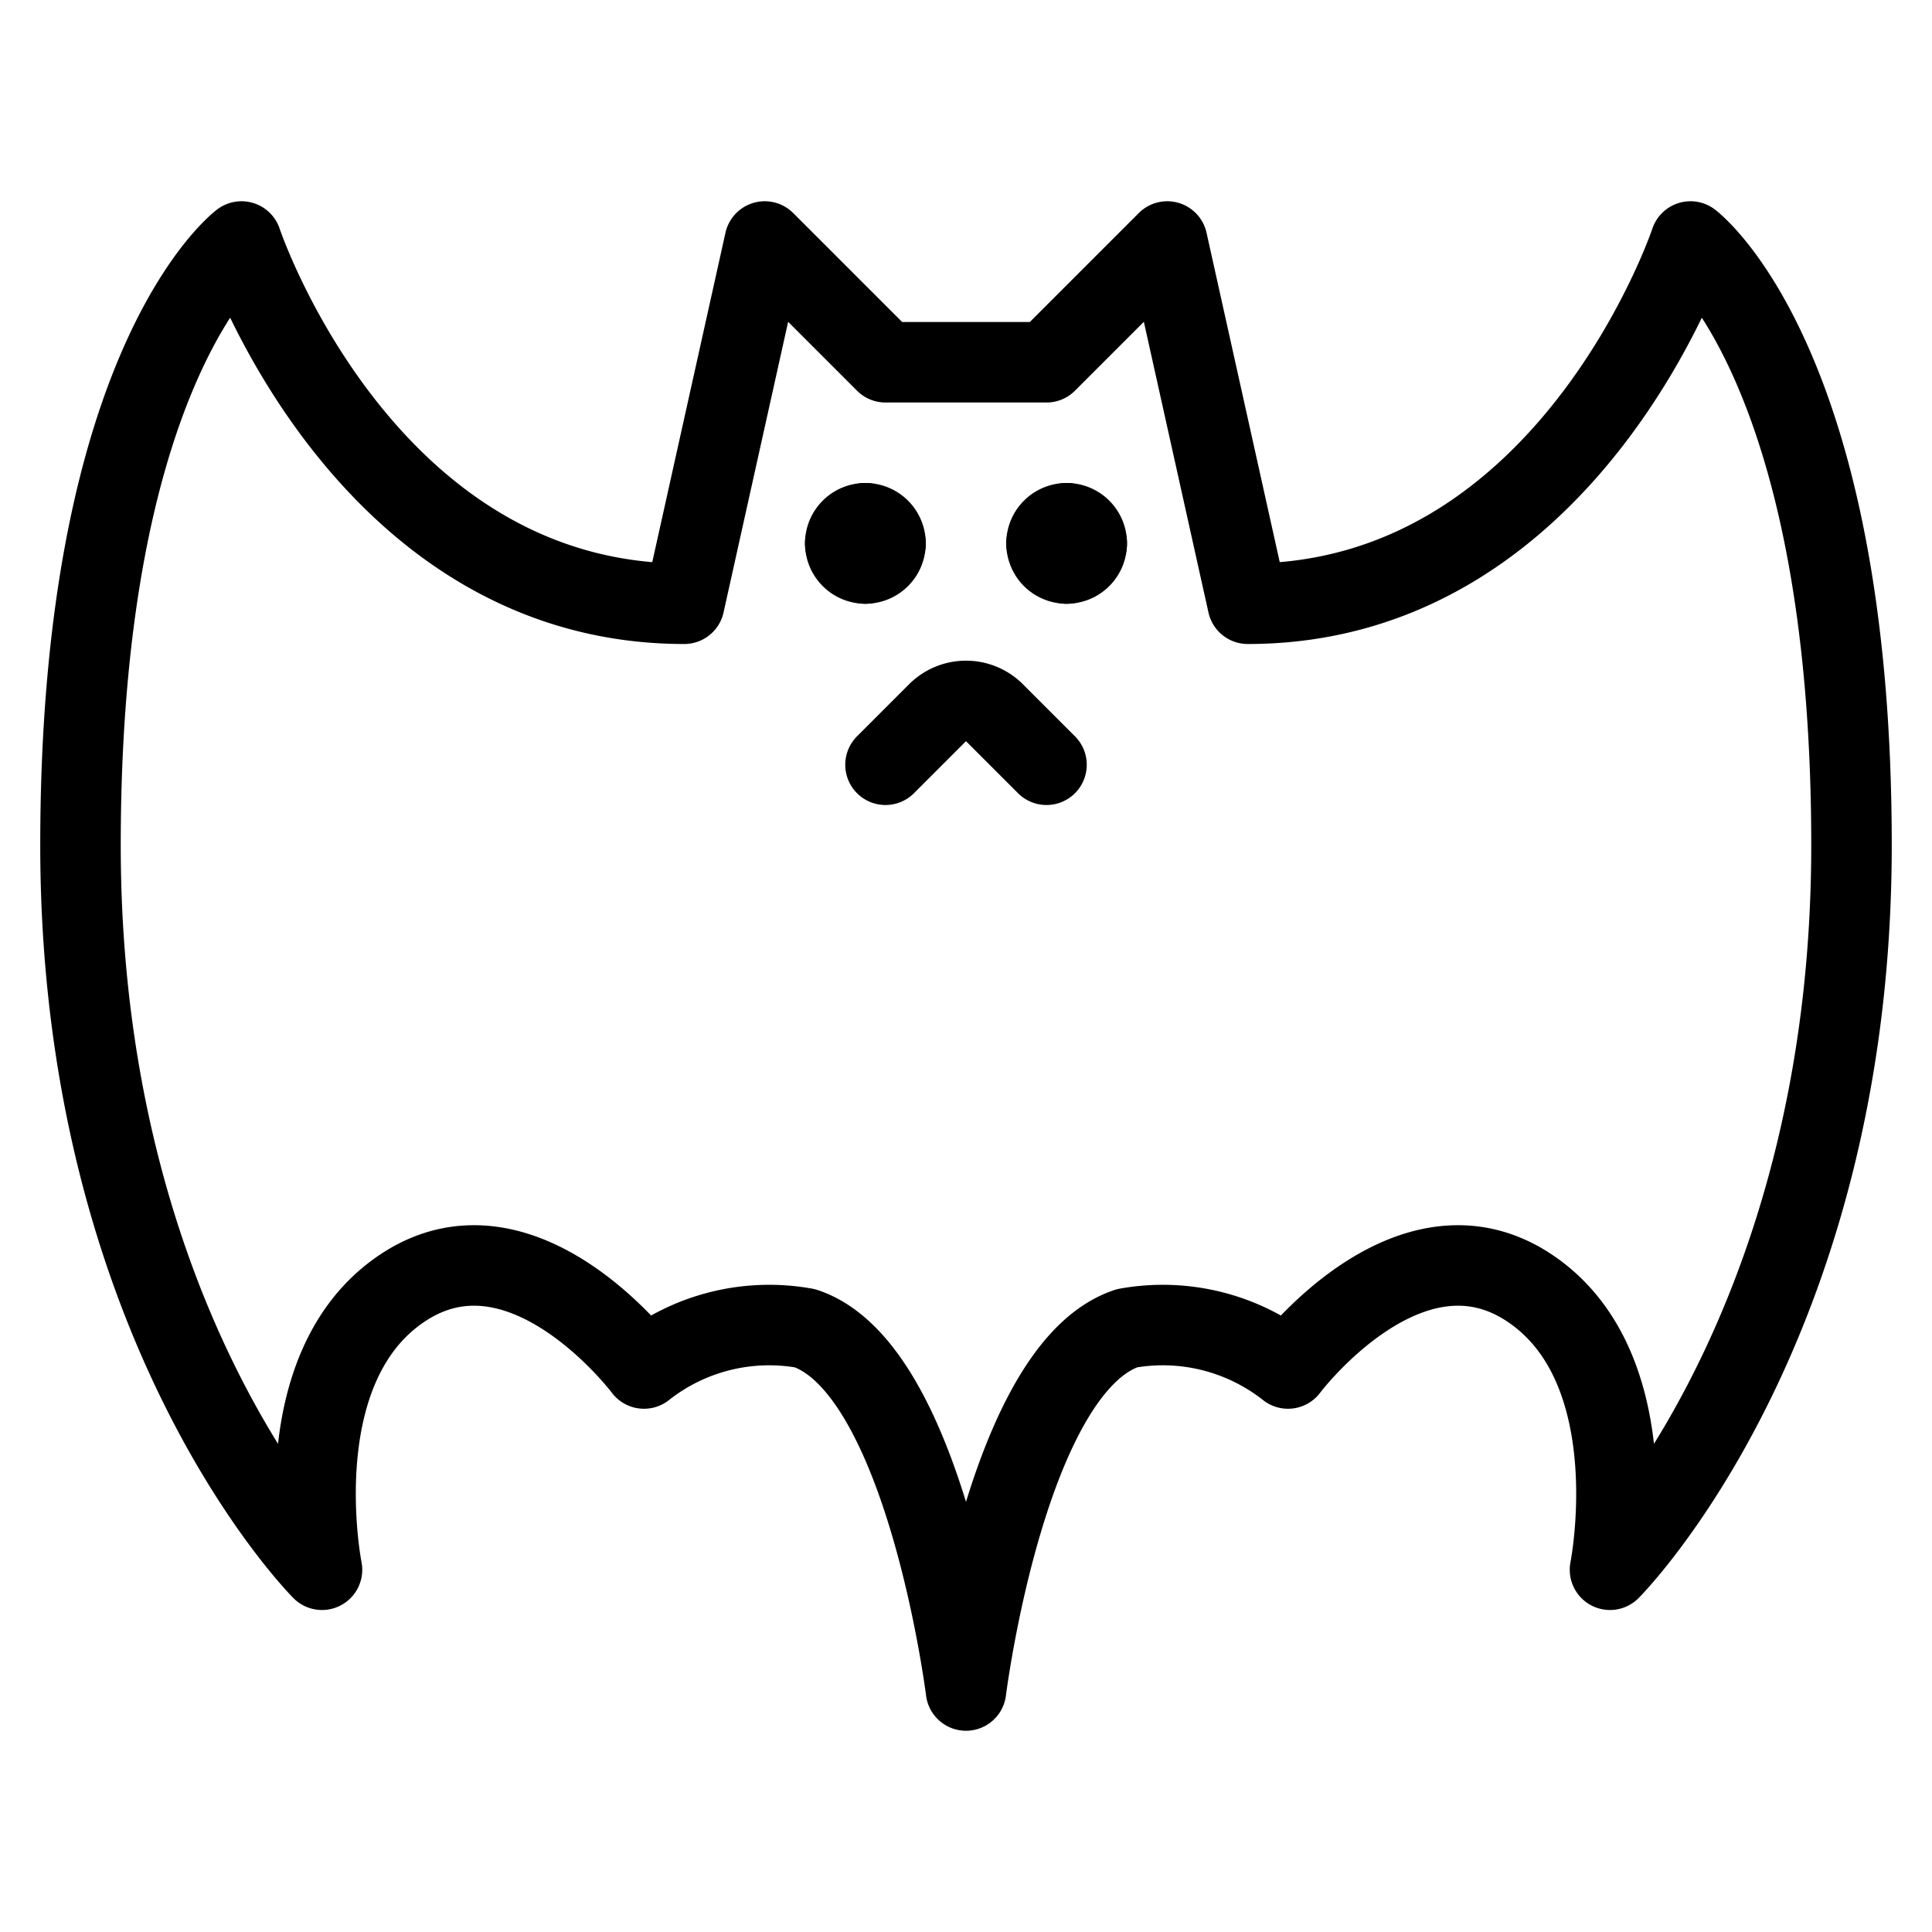 <svg viewBox="0 0 24 24" xmlns="http://www.w3.org/2000/svg"><g transform="matrix(1,0,0,1,0,0)"><path d="M13,4.5,14.5,3l1,4.5C19.5,7.5,21,3,21,3s2,1.5,2,7.5-3,9-3,9,.5-2.5-1-3.5-3,1-3,1a2.511,2.511,0,0,0-2-.5c-1.5.5-2,4.5-2,4.5s-.5-4-2-4.5A2.511,2.511,0,0,0,8,17s-1.5-2-3-1-1,3.5-1,3.5-3-3-3-9S3,3,3,3,4.5,7.5,8.5,7.5L9.5,3,11,4.5Z" fill="none" stroke="#000000" stroke-linecap="round" stroke-linejoin="round"></path><path d="M10.75,6.5a.25.25,0,0,1,.25.25" fill="none" stroke="#000000" stroke-linecap="round" stroke-linejoin="round"></path><path d="M10.5,6.75a.25.25,0,0,1,.25-.25" fill="none" stroke="#000000" stroke-linecap="round" stroke-linejoin="round"></path><path d="M10.75,7a.25.25,0,0,1-.25-.25" fill="none" stroke="#000000" stroke-linecap="round" stroke-linejoin="round"></path><path d="M11,6.75a.25.25,0,0,1-.25.25" fill="none" stroke="#000000" stroke-linecap="round" stroke-linejoin="round"></path><path d="M13.25,6.5a.25.25,0,0,1,.25.25" fill="none" stroke="#000000" stroke-linecap="round" stroke-linejoin="round"></path><path d="M13,6.75a.25.25,0,0,1,.25-.25" fill="none" stroke="#000000" stroke-linecap="round" stroke-linejoin="round"></path><path d="M13.25,7A.25.25,0,0,1,13,6.75" fill="none" stroke="#000000" stroke-linecap="round" stroke-linejoin="round"></path><path d="M13.5,6.75a.25.25,0,0,1-.25.25" fill="none" stroke="#000000" stroke-linecap="round" stroke-linejoin="round"></path><path d="M11,9.5l.646-.646a.5.5,0,0,1,.708,0L13,9.5" fill="none" stroke="#000000" stroke-linecap="round" stroke-linejoin="round"></path></g></svg>